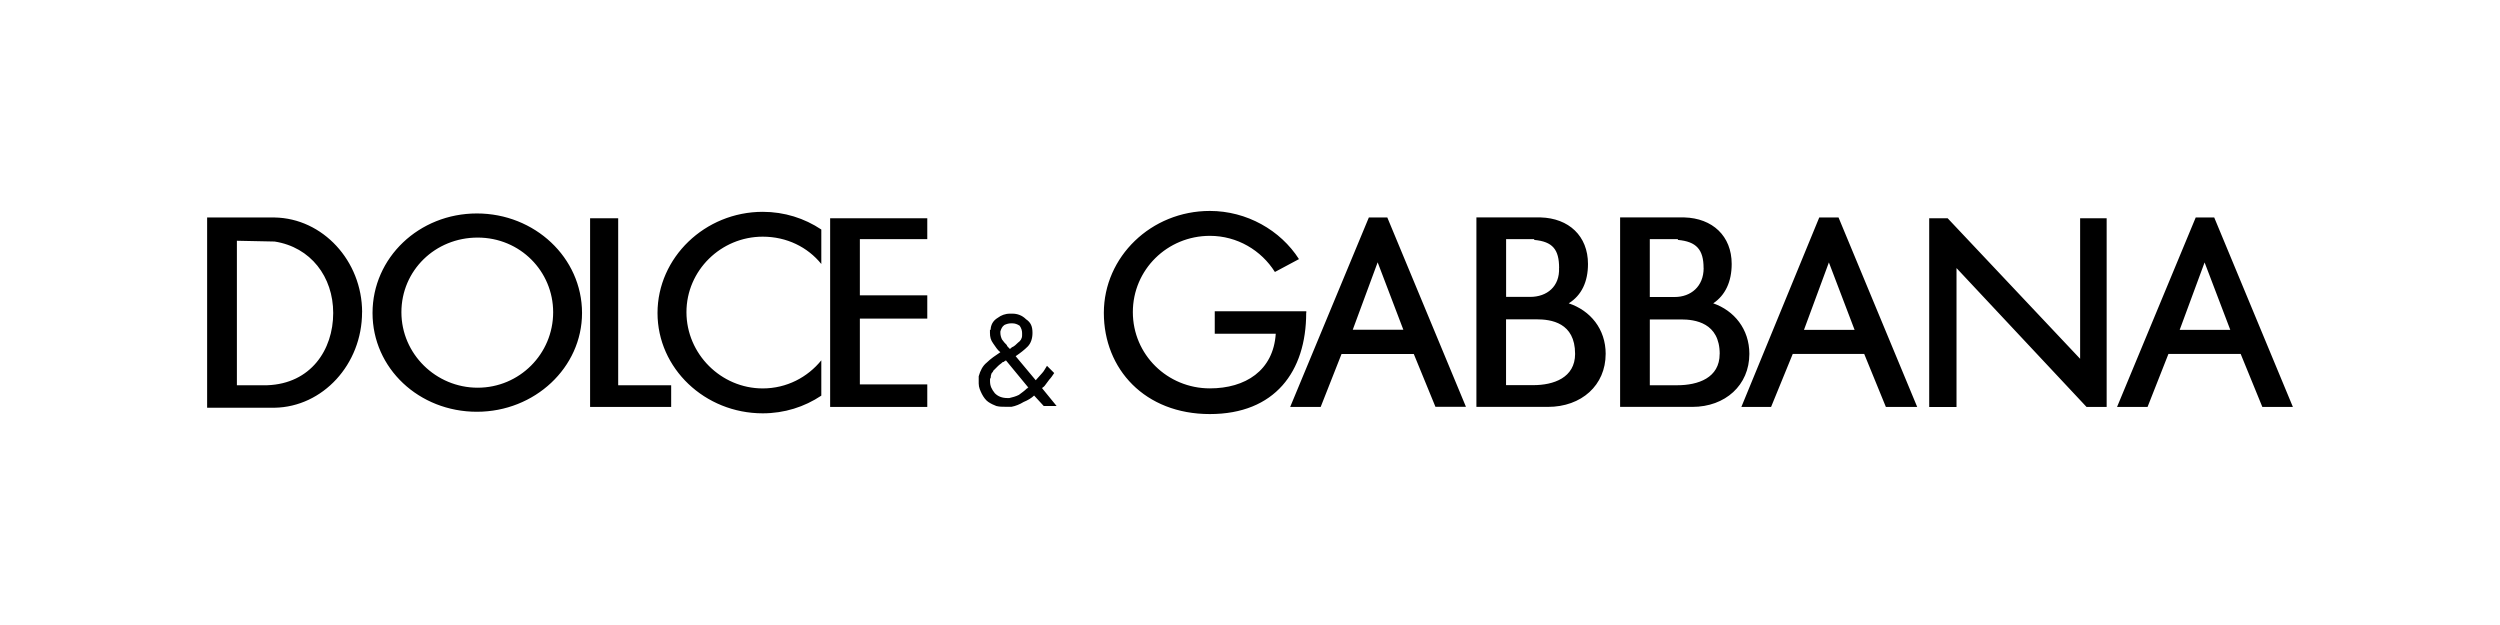 <?xml version="1.0" encoding="UTF-8"?>
<svg id="Layer_1" data-name="Layer 1" xmlns="http://www.w3.org/2000/svg" viewBox="0 0 1600 400">
  <defs>
    <style>
      .cls-1 {
        fill: none;
      }
    </style>
  </defs>
  <rect class="cls-1" width="1600" height="400"/>
  <path d="M213.25,200.32c0,23.64-14.4,45.2-42.12,46.23h-19.52v-92.47l24.14.5c23.13,3.58,37.5,22.6,37.5,45.73M231.76,199.82c-.04-32.88-25.21-60.13-56.05-60.63h-43.15v121.76h43.15c30.83-.5,56.01-27.75,56.01-61.13M354.02,199.82c0,26.72-21.6,48.31-48.31,48.31s-48.81-21.6-48.81-48.31,21.6-47.77,48.81-47.77,48.31,21.6,48.31,47.77M372.5,200.32c0-35.45-30.3-63.71-67.29-63.71s-66.79,28.26-66.79,63.71,29.8,63.21,66.79,63.21,67.29-28.26,67.29-63.21M429.55,246.56h-33.91v-106.87h-17.98v120.76h51.89s0-13.9,0-13.9ZM488.14,264.53c13.86,0,26.72-4.12,37.5-11.32v-22.6c-8.74,10.78-22.1,17.98-37.5,17.98-26.72,0-48.81-22.1-48.81-48.81s22.1-48.31,48.81-48.31c15.4,0,28.79,6.7,37.5,17.48v-22.06c-10.78-7.2-23.64-11.32-37.5-11.32-36.99,0-67.33,29.29-67.33,64.75s30.3,64.21,67.33,64.21M550.31,260.42h43.15v-14.4h-43.15v-42.12h43.15v-14.9h-43.15v-35.96h43.15v-13.36h-62.17v120.76h19.02v-.04ZM658.22,248.1h-.5c0,.33-.17.5-.5.5-1.54,1.54-3.08,2.58-5.12,4.12-2.04,1.04-4.12,1.54-6.16,2.04h-1.04c-3.58,0-6.16-1.04-8.2-3.08-2.04-2.58-3.08-4.62-3.08-7.7v-1.54c.5-.5.5-1.04.5-1.54,0-1.04.5-1.54.5-2.04.5-.5,1.04-1.04,1.04-1.54,1.04-1.04,2.04-2.04,3.08-3.08s2.04-1.54,3.08-2.58h.5l.5-.5h.5c0-.33.17-.5.5-.5l14.4,17.48v-.04ZM647.44,222.42l-.5.5c-.33,0-.5.17-.5.5-.5-.5-1.04-1.04-1.04-1.04-.5-.5-1.04-1.04-1.04-1.54-1.04-1.04-2.04-2.04-3.08-3.58-.5-1.04-1.04-2.58-1.04-4.12v-1.04c.5-1.54,1.04-3.08,2.58-4.12,1.04-.5,2.58-1.04,4.12-1.04h1.04c1.54,0,3.08.5,4.62,1.54,1.04,1.54,1.54,3.08,1.54,4.62v1.54c0,2.04-1.04,3.58-2.58,4.62-1.04,1.04-2.58,2.58-4.12,3.08M676.23,259.84l-9.24-11.32c0-.5.5-.5,1.04-1.04l.5-.5c1.04-1.54,2.04-2.58,3.08-4.12,1.04-1.04,2.04-2.58,3.08-4.12l-4.62-4.62c-1.04,1.54-2.04,3.62-3.08,4.62-1.54,1.54-2.58,3.08-4.12,4.62l-12.86-15.4c3.08-2.08,5.66-4.12,7.7-6.16,2.04-2.08,3.08-5.16,3.08-8.74,0-4.12-1.04-6.66-4.12-8.74-2.58-2.58-5.66-3.58-8.74-3.58h-1.54c-3.08,0-5.66,1.04-7.7,2.58-2.58,1.54-4.12,3.58-4.62,6.66v1.04h-.5v2.04c0,2.58.5,4.62,2.04,6.7,1.54,2.08,2.58,4.12,4.62,5.66-3.08,2.04-6.16,4.12-8.74,6.66-2.58,2.04-4.12,5.16-5.12,8.74v4.62c0,2.58,1.04,4.62,2.04,6.7,1.04,2.04,2.58,4.12,4.12,5.12,1.54,1.04,3.58,2.04,5.12,2.58,2.04.5,3.58.5,5.66.5h4.12c2.58-.5,5.16-1.54,7.7-3.08,2.58-1.04,5.16-2.58,6.7-4.12l6.16,6.7h8.24,0ZM836.03,200.25v-1.04h-58.59v14.4h39.04c-1.54,23.64-19.52,34.95-42.15,34.95-27.22,0-49.31-21.6-49.31-48.81s22.1-48.81,49.31-48.81c17.48,0,32.88,9.24,41.61,23.13l15.4-8.24c-11.82-18.48-33.41-30.83-57.05-30.83-37.5,0-67.83,29.29-67.83,65.25s26.21,64.75,67.83,64.75,61.67-27.22,61.67-64.75M898.13,211.03h-32.37l15.94-43.15,16.44,43.15ZM918.68,260.34h19.52l-50.32-121.15h-11.82l-50.35,121.26h19.52l13.36-33.91h46.23l13.9,33.91-.04-.11ZM1008.07,226.43c0,15.4-13.9,20.06-26.72,20.06h-17.48v-42.12h19.52c9.24,0,24.67,2.04,24.67,22.1M997.79,171.49c.5,11.82-7.7,18.52-18.48,18.52h-15.4v-36.96h17.98v.5c11.82,1.04,15.94,6.16,15.94,17.98M1027.63,226.5c0-15.94-9.78-27.75-23.64-32.37,8.24-5.12,12.32-13.86,12.32-25.18,0-17.98-12.32-29.29-30.3-29.8h-41.11v121.26h45.73c21.6,0,36.99-13.9,36.99-33.91M1100.58,226.5c0,15.4-13.86,20.06-27.22,20.06h-17.48v-42.12h20.06c8.74,0,24.67,2.04,24.67,22.1M1090.33,171.56c0,11.82-8.24,18.52-18.52,18.52h-15.94v-37.03h17.98v.5c11.82,1.04,16.44,6.16,16.44,17.98M1119.59,226.5c0-15.94-9.78-27.75-23.13-32.37,7.7-5.12,11.82-13.86,11.82-25.18,0-17.98-12.36-29.29-30.3-29.8h-41.11v121.26h46.23c21.06,0,36.49-13.9,36.49-33.91M1186.92,211.1h-32.37l15.94-43.15,16.44,43.15ZM1206.94,260.42h20.06l-50.35-121.26h-12.32l-49.85,121.26h19.02l13.86-33.91h45.73l13.86,33.91h0ZM1335.4,260.42h12.86v-120.72h-16.98v89.93l-84.77-89.93h-11.82v120.76h17.48v-88.89l83.23,88.89v-.04ZM1427.37,211.1h-32.37l15.94-43.15,16.44,43.15ZM1467.44,260.42l-50.35-121.26h-11.82l-50.35,121.26h19.52l13.36-33.91h46.23l13.86,33.91h19.55Z"/>
</svg>